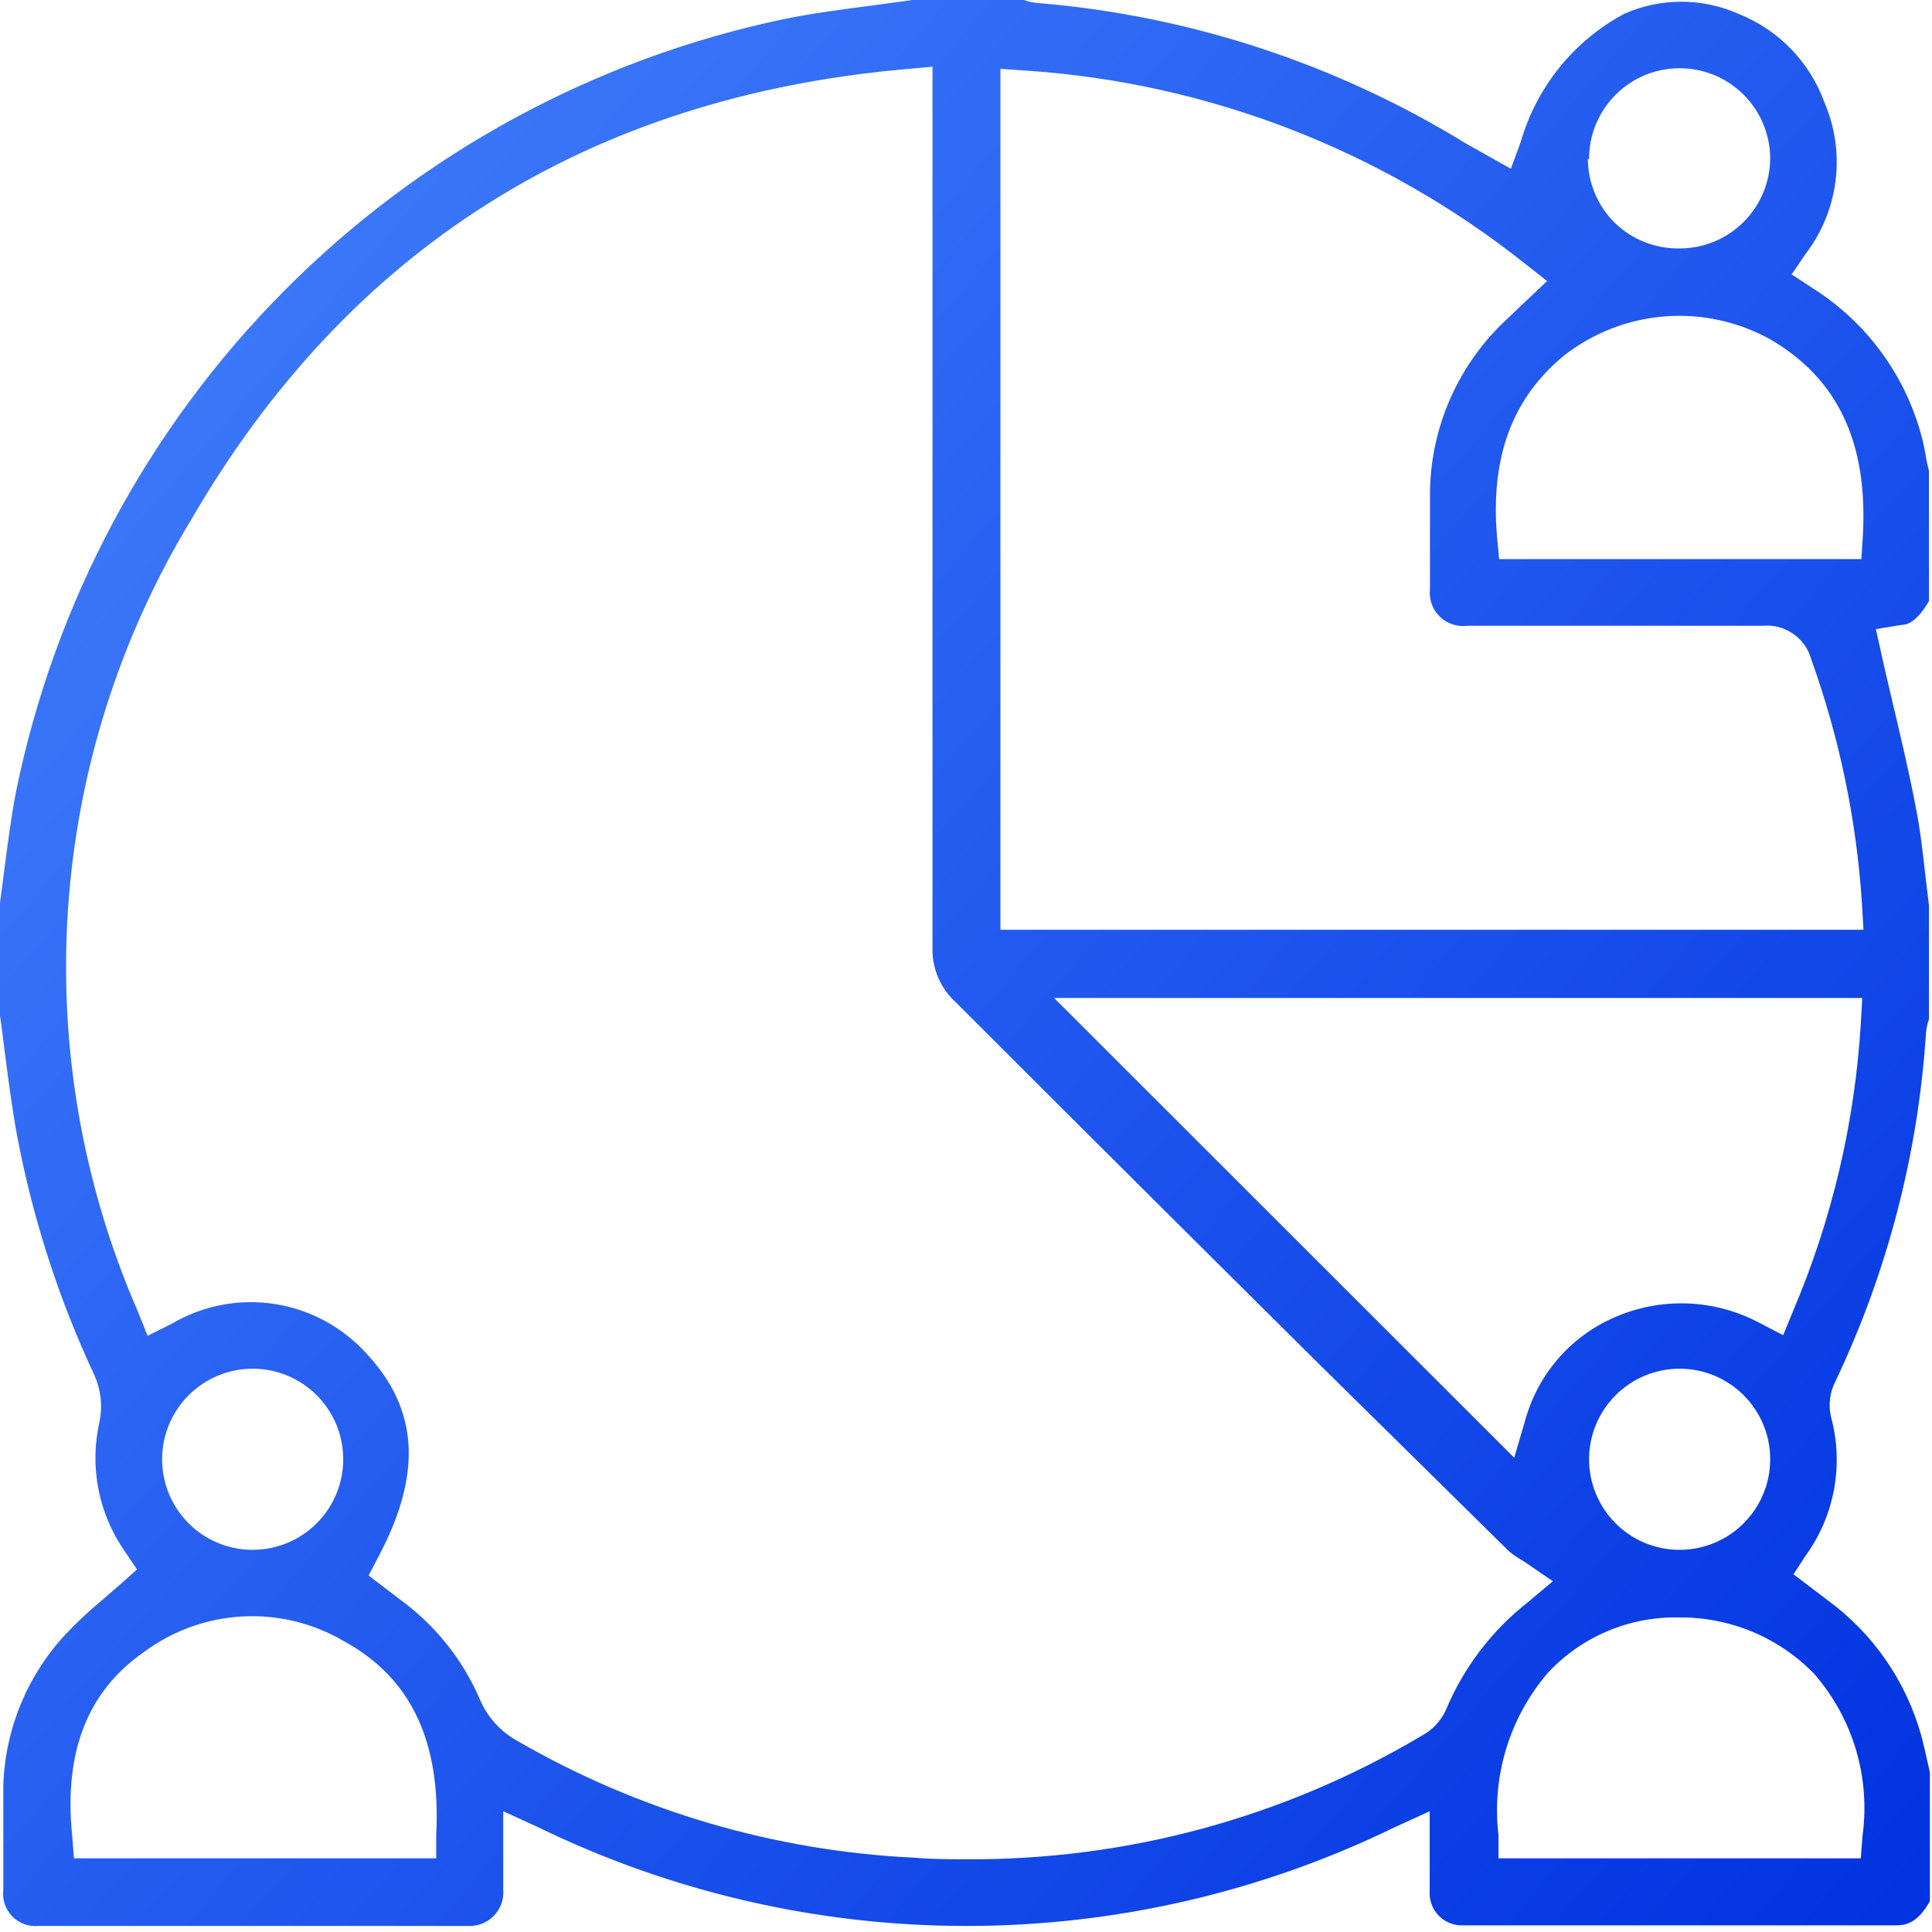 <svg xmlns="http://www.w3.org/2000/svg" width="64" height="64" viewBox="0 0 64 64" fill="none"><g clip-path="url(#clip0_7238_28463)"><path d="M63.64 14.4C63.092 12.392 61.811 10.661 60.05 9.55L59.35 9.09L59.82 8.4C60.357 7.696 60.697 6.862 60.806 5.984C60.915 5.105 60.788 4.214 60.44 3.4C60.198 2.733 59.817 2.125 59.323 1.616C58.828 1.107 58.23 0.71 57.57 0.45C56.979 0.191 56.34 0.057 55.695 0.057C55.05 0.057 54.411 0.191 53.82 0.45C52.992 0.89 52.261 1.492 51.67 2.221C51.079 2.949 50.64 3.789 50.38 4.69L50.05 5.59L49 5L48.57 4.76C44.272 2.114 39.41 0.517 34.38 0.1C34.223 0.088 34.068 0.054 33.92 0L30.23 0L28.91 0.18C27.91 0.31 26.91 0.44 25.98 0.63C19.702 1.947 13.947 5.073 9.425 9.622C4.903 14.171 1.81 19.945 0.53 26.23C0.37 27.06 0.26 27.92 0.15 28.76L0 29.91V33.63C0.06 34.05 0.11 34.46 0.16 34.87C0.28 35.79 0.4 36.73 0.57 37.64C1.088 40.377 1.948 43.038 3.13 45.56C3.341 46.037 3.401 46.568 3.3 47.08C3.129 47.819 3.115 48.585 3.26 49.33C3.405 50.074 3.705 50.779 4.14 51.4L4.54 51.99L4 52.47L3.39 53C2.963 53.351 2.559 53.728 2.18 54.13C0.909 55.492 0.173 57.268 0.11 59.13C0.11 60.4 0.11 61.65 0.11 62.6C0.09 62.759 0.106 62.92 0.156 63.072C0.207 63.224 0.291 63.363 0.402 63.478C0.514 63.593 0.649 63.682 0.8 63.738C0.95 63.794 1.11 63.815 1.27 63.8C6.01 63.8 10.747 63.8 15.48 63.8C15.642 63.811 15.804 63.786 15.955 63.728C16.106 63.671 16.243 63.581 16.357 63.465C16.47 63.349 16.556 63.209 16.61 63.057C16.665 62.904 16.685 62.741 16.67 62.58V60L17.83 60.53C22.249 62.682 27.1 63.8 32.015 63.8C36.93 63.8 41.781 62.682 46.2 60.53L47.36 60V61.74C47.36 62.05 47.36 62.34 47.36 62.62C47.347 62.771 47.367 62.924 47.417 63.067C47.468 63.21 47.548 63.341 47.653 63.451C47.758 63.56 47.885 63.647 48.026 63.703C48.167 63.76 48.318 63.786 48.47 63.78C52.29 63.78 56.12 63.78 59.94 63.78H62.81C63.21 63.78 63.55 63.64 63.93 62.98V58.71L63.85 58.36C63.78 58.06 63.72 57.77 63.64 57.48C63.135 55.68 62.04 54.102 60.53 53L59.41 52.15L59.83 51.51C60.3 50.855 60.618 50.102 60.76 49.308C60.902 48.514 60.864 47.698 60.65 46.92C60.564 46.528 60.617 46.117 60.8 45.76C62.521 42.141 63.539 38.229 63.8 34.23C63.813 34.07 63.846 33.912 63.9 33.76V30L63.78 29C63.69 28.21 63.61 27.47 63.46 26.73C63.24 25.57 62.97 24.44 62.69 23.25C62.57 22.73 62.45 22.25 62.33 21.69L62.14 20.84L63 20.7C63.23 20.7 63.54 20.53 63.9 19.91V15.61L63.82 15.26C63.78 15 63.72 14.69 63.64 14.4ZM52.64 5.29C52.632 4.494 52.941 3.728 53.498 3.16C54.054 2.592 54.814 2.268 55.61 2.26C56.406 2.252 57.172 2.56 57.74 3.117C58.308 3.674 58.632 4.434 58.64 5.23C58.64 6.026 58.324 6.789 57.761 7.351C57.199 7.914 56.436 8.23 55.64 8.23H55.58C54.804 8.229 54.059 7.928 53.5 7.39C53.215 7.111 52.989 6.778 52.835 6.411C52.68 6.043 52.6 5.649 52.6 5.25L52.64 5.29ZM14.45 60.78V61.56H2.45L2.39 60.8C2.11 58 2.92 56 4.79 54.71C5.737 54.011 6.869 53.607 8.044 53.546C9.219 53.486 10.386 53.772 11.4 54.37C13.61 55.58 14.61 57.68 14.45 60.78ZM5.37 48.34C5.37 47.544 5.686 46.781 6.249 46.219C6.811 45.656 7.574 45.34 8.37 45.34V45.34C9.166 45.34 9.929 45.656 10.491 46.219C11.054 46.781 11.37 47.544 11.37 48.34C11.37 49.136 11.054 49.899 10.491 50.461C9.929 51.024 9.166 51.34 8.37 51.34H8.29C7.508 51.319 6.766 50.994 6.22 50.434C5.675 49.873 5.37 49.122 5.37 48.34V48.34ZM47.89 56.66C47.726 57.013 47.453 57.304 47.11 57.49C42.542 60.209 37.316 61.627 32 61.59C31.45 61.59 30.89 61.59 30.32 61.54C25.68 61.324 21.16 59.997 17.14 57.67C16.577 57.363 16.136 56.872 15.89 56.28C15.324 54.973 14.42 53.841 13.27 53L12.21 52.19L12.53 51.58C13.99 48.83 13.87 46.7 12.15 44.85C11.354 43.963 10.276 43.379 9.099 43.197C7.921 43.014 6.717 43.245 5.69 43.85L4.89 44.25L4.56 43.43C2.736 39.238 1.945 34.67 2.253 30.109C2.561 25.549 3.959 21.128 6.33 17.22C11.55 8.22 19.51 3.22 30 2.29L30.89 2.21V10.21C30.89 17.25 30.89 24.297 30.89 31.35C30.875 31.696 30.936 32.041 31.069 32.361C31.202 32.681 31.404 32.967 31.66 33.2C35.66 37.2 39.677 41.2 43.71 45.2L50 51.4C50.089 51.472 50.183 51.539 50.28 51.6L50.55 51.77L51.44 52.38L50.62 53.07C49.417 54.012 48.477 55.249 47.89 56.66ZM60.09 55.44C60.725 56.167 61.198 57.021 61.476 57.946C61.753 58.87 61.83 59.843 61.7 60.8L61.64 61.56H49.64V60.8C49.525 59.839 49.611 58.865 49.891 57.939C50.172 57.013 50.641 56.155 51.27 55.42C51.823 54.825 52.495 54.353 53.243 54.036C53.991 53.719 54.798 53.563 55.61 53.58C56.444 53.571 57.271 53.731 58.041 54.05C58.811 54.37 59.508 54.843 60.09 55.44V55.44ZM52.64 48.34C52.64 47.544 52.956 46.781 53.519 46.219C54.081 45.656 54.844 45.34 55.64 45.34C56.436 45.34 57.199 45.656 57.761 46.219C58.324 46.781 58.64 47.544 58.64 48.34C58.64 49.136 58.324 49.899 57.761 50.461C57.199 51.024 56.436 51.34 55.64 51.34H55.57C54.786 51.322 54.041 50.998 53.494 50.437C52.946 49.876 52.64 49.124 52.64 48.34V48.34ZM61.64 33.93C61.441 37.191 60.687 40.393 59.41 43.4L59.07 44.23L58.28 43.82C57.557 43.435 56.757 43.216 55.939 43.18C55.12 43.144 54.304 43.291 53.55 43.61C52.832 43.91 52.19 44.366 51.671 44.945C51.152 45.525 50.769 46.213 50.55 46.96L50.16 48.29L34.92 33.06H61.69L61.64 33.93ZM33.14 30.8V2.28L34.02 2.34C40.033 2.749 45.779 4.974 50.5 8.72L51.25 9.31L50.32 10.19L49.9 10.59C49.115 11.32 48.487 12.202 48.052 13.181C47.617 14.161 47.385 15.218 47.37 16.29C47.37 17.36 47.37 18.44 47.37 19.51C47.35 19.676 47.369 19.844 47.424 20.002C47.479 20.159 47.569 20.302 47.688 20.42C47.806 20.537 47.95 20.626 48.108 20.68C48.266 20.734 48.434 20.751 48.6 20.73C51.87 20.73 55.13 20.73 58.39 20.73C58.746 20.696 59.103 20.789 59.397 20.992C59.692 21.195 59.905 21.495 60 21.84C60.935 24.445 61.5 27.168 61.68 29.93L61.73 30.8H33.14ZM61.71 17.74L61.66 18.52H49.66L49.59 17.77C49.37 15.13 50.1 13.18 51.82 11.77C52.78 11.024 53.938 10.575 55.15 10.481C56.363 10.387 57.576 10.651 58.64 11.24C60.88 12.54 61.88 14.66 61.71 17.74Z" fill="url(#paint0_linear_7238_28463)"></path></g><defs><linearGradient id="paint0_linear_7238_28463" x1="-6.996" y1="2.492" x2="63.812" y2="63.975" gradientUnits="userSpaceOnUse"><stop stop-color="#4886FF"></stop><stop offset="1" stop-color="#0032E0"></stop></linearGradient><clipPath id="clip0_7238_28463"><rect width="63.93" height="63.82" fill="white"></rect></clipPath></defs></svg>